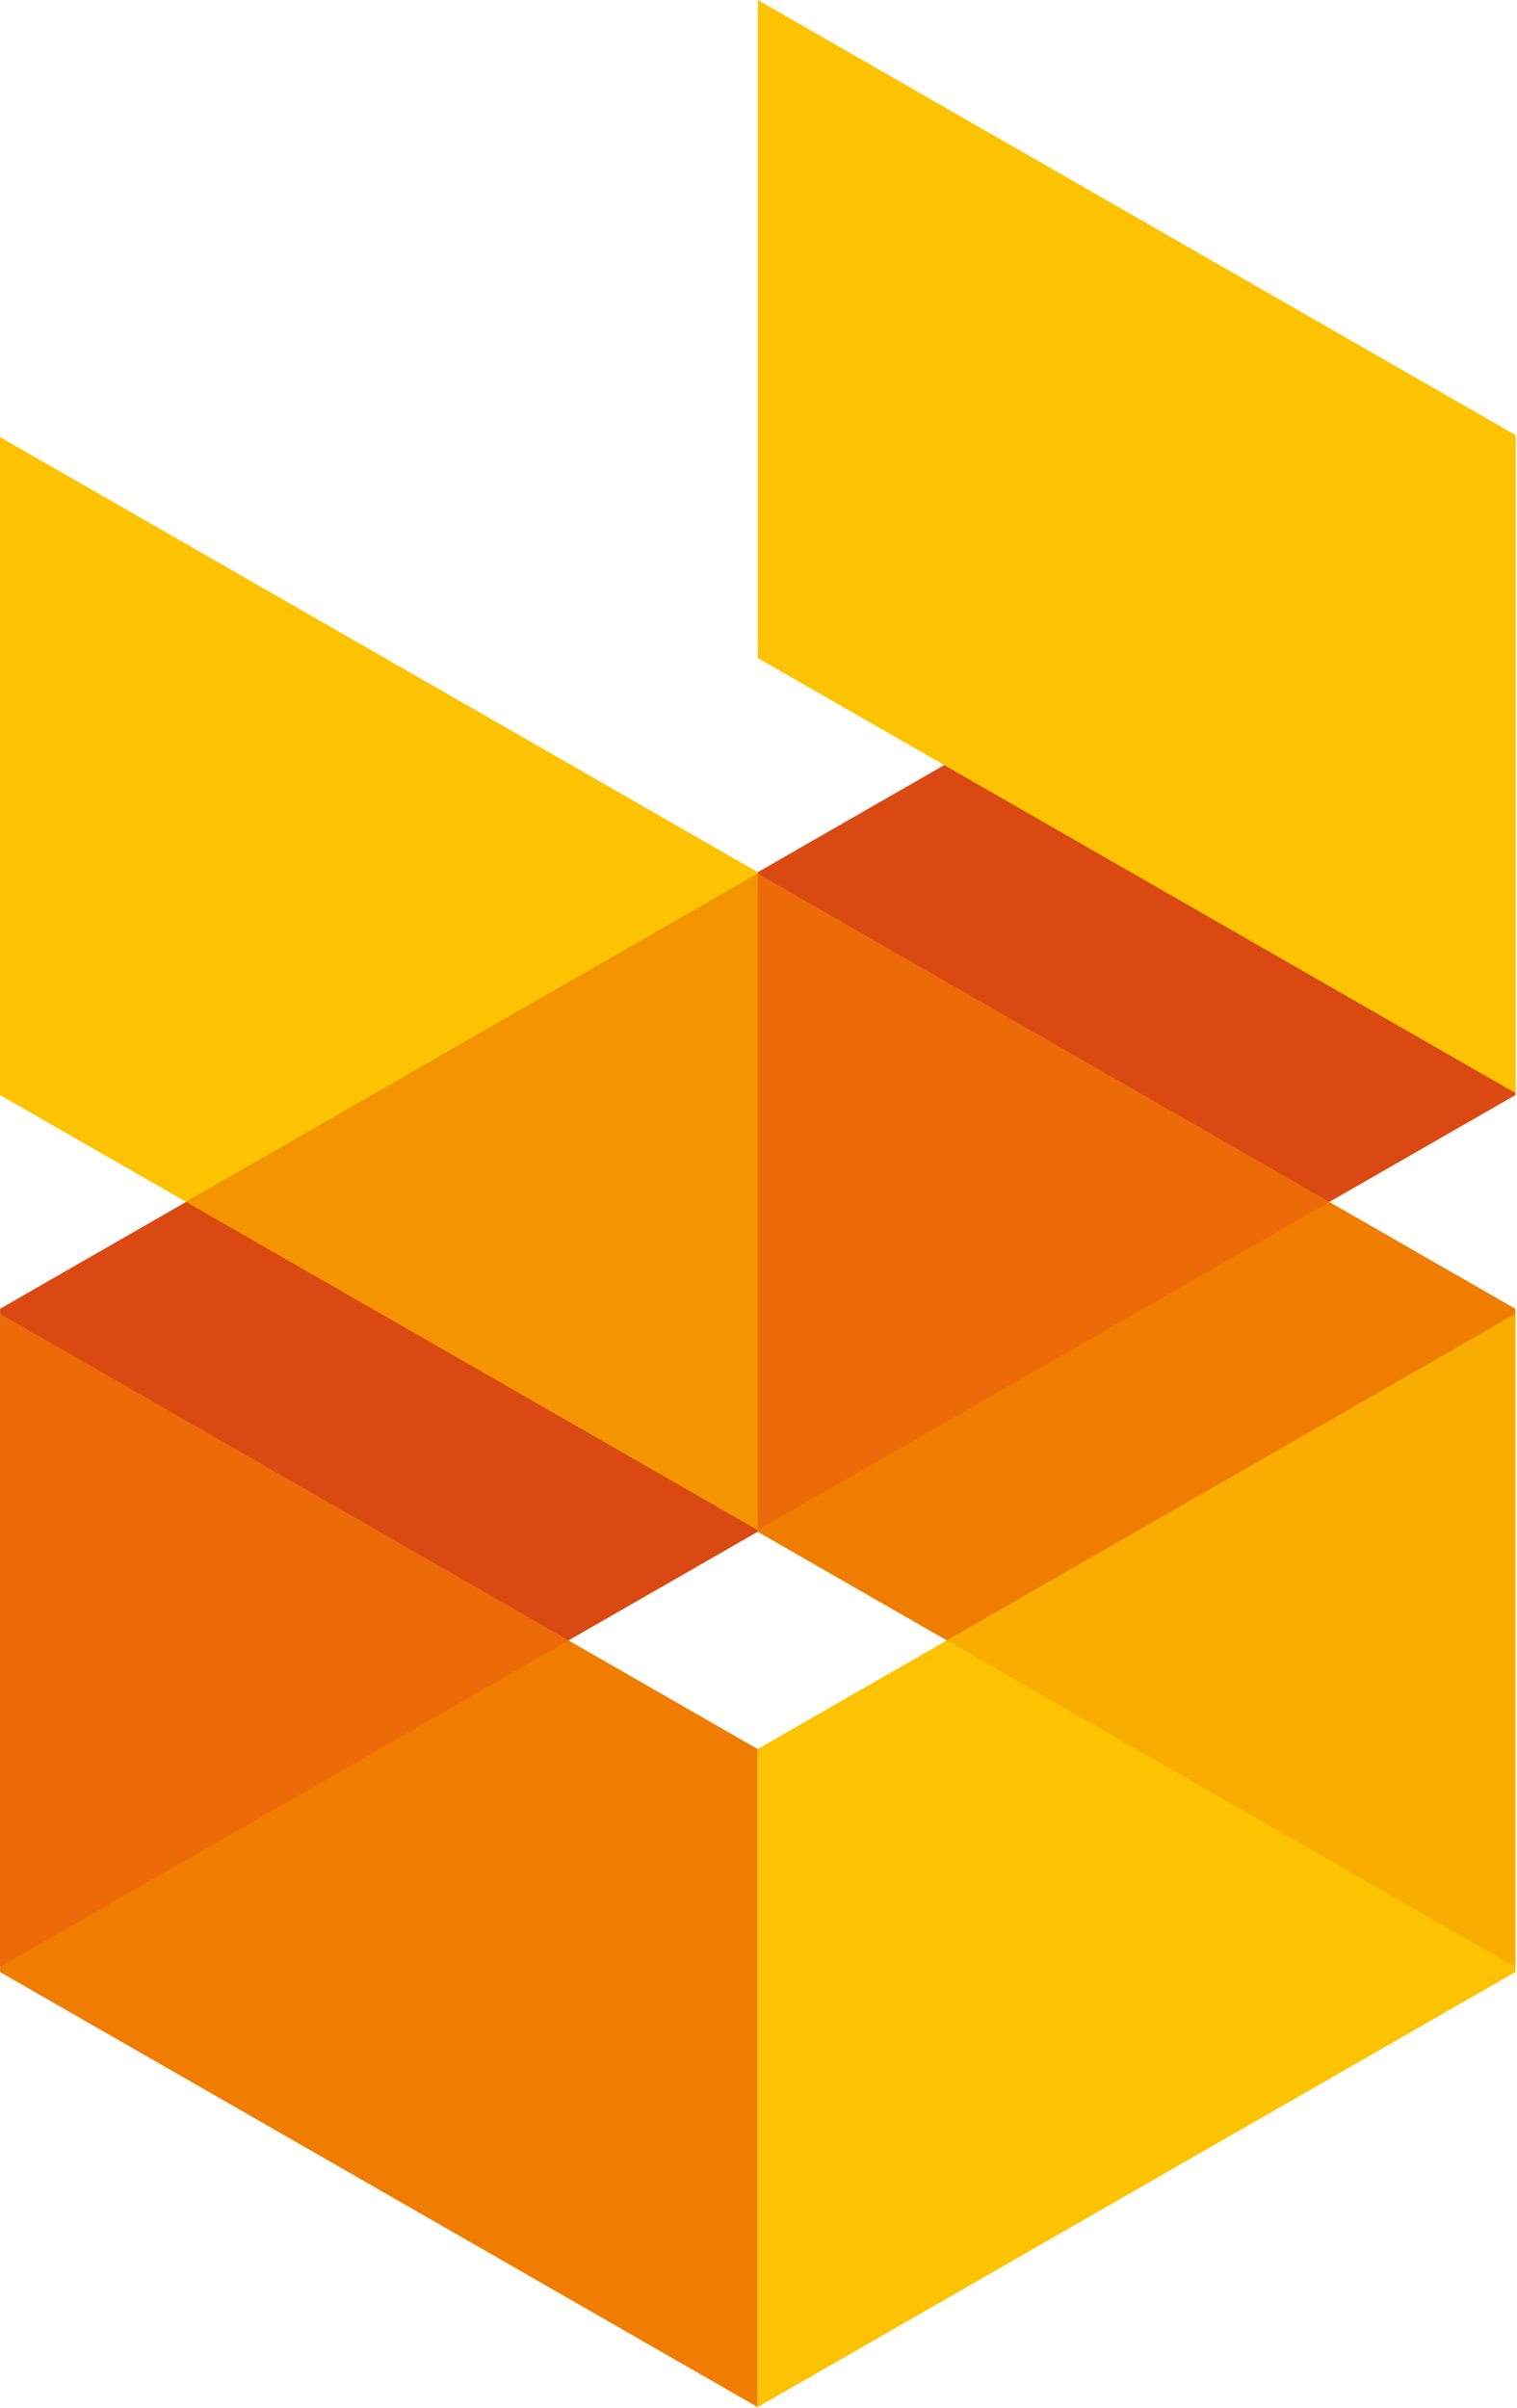 <?xml version="1.0" encoding="UTF-8"?>
<svg width="353px" height="560px" viewBox="0 0 353 560" version="1.1" xmlns="http://www.w3.org/2000/svg" xmlns:xlink="http://www.w3.org/1999/xlink">
    <!-- Generator: Sketch 53.2 (72643) - https://sketchapp.com -->
    <title>LogoColor</title>
    <desc>Created with Sketch.</desc>
    <g id="LogoColor" stroke="none" stroke-width="1" fill="none" fill-rule="evenodd">
        <polygon id="Fill-20-Copy" fill="#DB4912" points="352.649 254.661 176.368 355.833 176.368 202.813 352.649 101.641"></polygon>
        <polygon id="Fill-21-Copy" fill="#F07C00" points="176.303 356.231 352.612 457.403 352.612 304.361 176.303 203.19"></polygon>
        <polygon id="Fill-22-Copy" fill="#FEC300" points="0 254.661 176.303 355.833 176.303 202.813 0 101.641"></polygon>
        <polygon id="Fill-23-Copy" fill="#DB4912" points="176.303 356.231 0.022 457.403 0.022 304.361 176.303 203.19"></polygon>
        <polygon id="Fill-24-Copy" fill="#F07C00" points="176.303 406.755 0.022 305.578 0.022 458.62 176.303 559.791"></polygon>
        <polygon id="Fill-25-Copy" fill="#FEC300" points="176.303 406.755 352.612 305.578 352.612 458.62 176.303 559.791"></polygon>
        <polygon id="Fill-26-Copy" fill="#ED6A08" points="309.303 279.522 176.303 203.19 176.303 355.833"></polygon>
        <polygon id="Fill-27-Copy" fill="#F49500" points="43.308 279.522 176.303 203.19 176.303 355.833"></polygon>
        <polygon id="Fill-28-Copy" fill="#FEC300" points="176.341 153.036 352.649 254.192 352.649 101.172 176.341 -1.42108547e-14"></polygon>
        <polygon id="Fill-29-Copy" fill="#F9AD00" points="220.328 381.491 352.612 305.578 352.612 457.403"></polygon>
        <polygon id="Fill-30-Copy" fill="#ED6A08" points="132.284 381.491 0.022 305.578 0.022 457.403"></polygon>
    </g>
</svg>